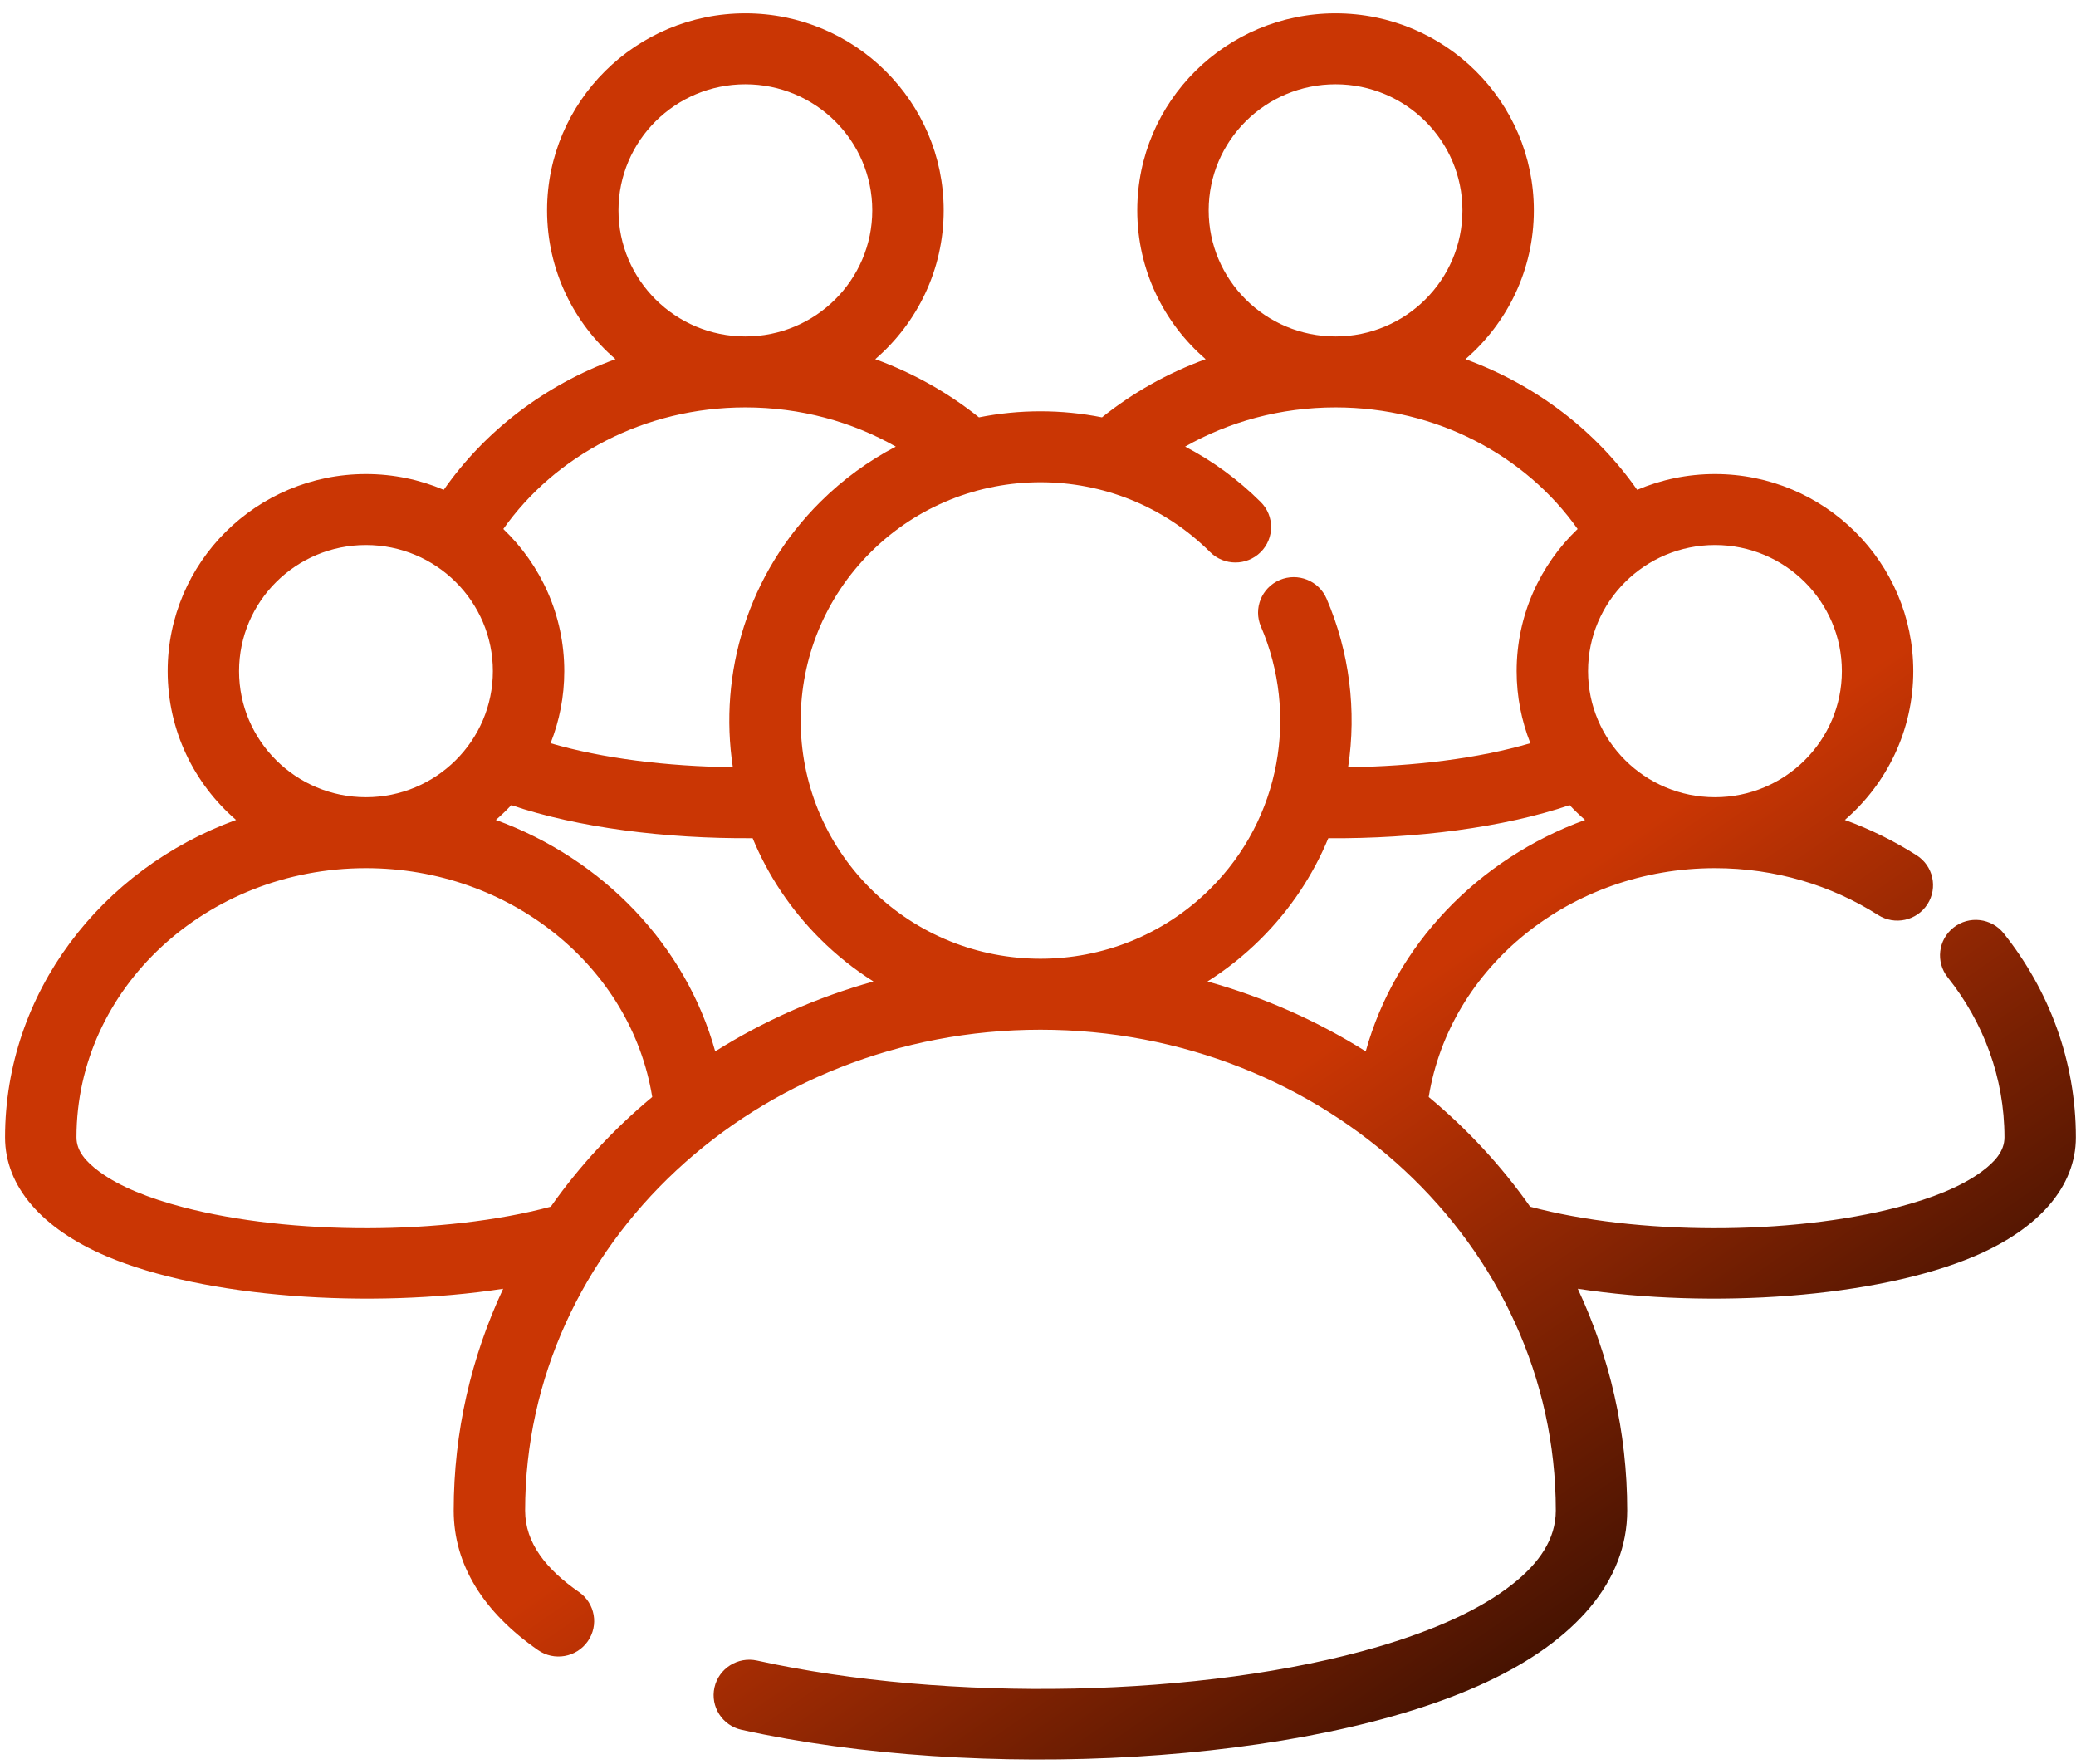 <svg width="113" height="96" viewBox="0 0 113 96" fill="none" xmlns="http://www.w3.org/2000/svg">
<path fill-rule="evenodd" clip-rule="evenodd" d="M85.881 70.141C93.11 71.247 102.147 70.641 107.489 68.363C111.001 66.864 112.993 64.563 112.993 61.902C112.993 57.741 111.535 53.895 109.065 50.796C108.399 49.962 107.176 49.819 106.335 50.481C105.493 51.144 105.352 52.358 106.018 53.194C107.954 55.625 109.106 58.639 109.106 61.902C109.106 62.653 108.583 63.234 107.861 63.767C106.743 64.59 105.151 65.217 103.299 65.702C97.446 67.233 89.103 67.227 83.288 65.673C81.731 63.46 79.874 61.454 77.767 59.703C78.912 52.632 85.48 47.249 93.349 47.249C96.637 47.249 99.694 48.188 102.229 49.8C103.13 50.373 104.333 50.113 104.912 49.215C105.491 48.317 105.227 47.122 104.324 46.548C103.113 45.776 101.805 45.129 100.419 44.625C102.699 42.658 104.143 39.758 104.143 36.526C104.143 30.606 99.306 25.8 93.349 25.8C91.845 25.8 90.415 26.107 89.114 26.659C86.879 23.464 83.618 20.95 79.767 19.548C82.048 17.581 83.49 14.681 83.49 11.449C83.49 5.529 78.655 0.725 72.697 0.725C66.74 0.725 61.903 5.529 61.903 11.449C61.903 14.681 63.345 17.581 65.626 19.548C63.551 20.303 61.646 21.381 59.983 22.715C57.773 22.275 55.495 22.275 53.286 22.715C51.622 21.381 49.718 20.303 47.642 19.548C49.924 17.581 51.366 14.681 51.366 11.449C51.366 5.529 46.529 0.725 40.572 0.725C34.614 0.725 29.778 5.529 29.778 11.449C29.778 14.681 31.22 17.581 33.502 19.548C29.65 20.952 26.387 23.464 24.154 26.659C22.854 26.107 21.424 25.8 19.919 25.8C13.963 25.8 9.126 30.606 9.126 36.526C9.126 39.758 10.568 42.658 12.849 44.625C5.484 47.307 0.275 54.053 0.275 61.902C0.275 64.563 2.267 66.864 5.779 68.363C11.121 70.641 20.158 71.247 27.388 70.141C25.656 73.838 24.696 77.922 24.696 82.212C24.696 85.172 26.327 87.75 29.285 89.806C30.163 90.418 31.376 90.204 31.99 89.331C32.606 88.458 32.392 87.253 31.512 86.643C29.741 85.411 28.583 83.983 28.583 82.212C28.583 67.737 41.182 56.042 56.634 56.042C72.086 56.042 84.685 67.737 84.685 82.212C84.685 83.772 83.774 85.07 82.349 86.201C80.573 87.612 78.037 88.732 75.048 89.613C65.525 92.412 51.552 92.66 41.209 90.376C40.162 90.144 39.122 90.802 38.889 91.841C38.658 92.882 39.319 93.915 40.366 94.144C53.175 96.975 71.225 96.071 80.905 91.551C85.75 89.29 88.572 86.05 88.572 82.212C88.572 77.922 87.612 73.838 85.881 70.141ZM35.502 59.703C34.357 52.632 27.788 47.249 19.919 47.249C11.254 47.249 4.162 53.783 4.162 61.902C4.162 62.653 4.685 63.234 5.408 63.767C6.525 64.59 8.117 65.217 9.969 65.702C15.823 67.233 24.166 67.227 29.98 65.673C31.537 63.462 33.395 61.454 35.502 59.703ZM40.967 45.618C36.211 45.653 31.424 45.039 27.831 43.818C27.565 44.102 27.285 44.371 26.991 44.625C32.839 46.757 37.328 51.449 38.93 57.22C41.551 55.573 44.449 54.279 47.543 53.416C46.515 52.768 45.543 51.997 44.647 51.105C43.019 49.485 41.791 47.614 40.967 45.618ZM86.277 44.625C85.984 44.371 85.702 44.102 85.438 43.818C81.844 45.039 77.055 45.653 72.302 45.62C71.474 47.62 70.242 49.497 68.606 51.121C67.714 52.005 66.748 52.771 65.725 53.416C68.819 54.279 71.715 55.571 74.339 57.22C75.94 51.449 80.429 46.755 86.277 44.625ZM85.873 28.791C83.049 24.796 78.194 22.172 72.697 22.172C69.702 22.172 66.897 22.95 64.509 24.306C65.988 25.078 67.377 26.082 68.621 27.32C69.379 28.073 69.377 29.297 68.619 30.05C67.859 30.803 66.629 30.801 65.871 30.048C60.779 24.983 52.508 24.978 47.411 30.036C42.311 35.093 42.307 43.312 47.397 48.377C52.489 53.441 60.76 53.447 65.858 48.389C69.746 44.531 70.671 38.835 68.635 34.101C68.213 33.122 68.67 31.985 69.657 31.566C70.642 31.147 71.785 31.602 72.207 32.581C73.458 35.489 73.849 38.675 73.379 41.756C76.945 41.71 80.47 41.281 83.3 40.449C82.82 39.233 82.553 37.91 82.553 36.526C82.553 33.489 83.828 30.743 85.873 28.791ZM93.349 29.662C97.16 29.662 100.256 32.738 100.256 36.526C100.256 40.312 97.16 43.388 93.349 43.388C89.536 43.388 86.44 40.312 86.44 36.526C86.44 32.738 89.536 29.662 93.349 29.662ZM19.919 29.662C23.732 29.662 26.828 32.738 26.828 36.526C26.828 40.312 23.732 43.388 19.919 43.388C16.108 43.388 13.012 40.312 13.012 36.526C13.012 32.738 16.108 29.662 19.919 29.662ZM48.76 24.306C46.371 22.95 43.567 22.172 40.572 22.172C35.074 22.172 30.219 24.796 27.396 28.791C29.44 30.743 30.715 33.489 30.715 36.526C30.715 37.91 30.451 39.233 29.969 40.449C32.798 41.281 36.324 41.71 39.89 41.756C39.109 36.64 40.7 31.235 44.663 27.304C45.903 26.074 47.286 25.074 48.76 24.306ZM72.697 4.587C76.51 4.587 79.603 7.66 79.603 11.449C79.603 15.235 76.51 18.311 72.697 18.311C68.883 18.311 65.79 15.235 65.79 11.449C65.79 7.66 68.883 4.587 72.697 4.587ZM40.572 4.587C44.385 4.587 47.479 7.66 47.479 11.449C47.479 15.235 44.385 18.311 40.572 18.311C36.759 18.311 33.665 15.235 33.665 11.449C33.665 7.66 36.759 4.587 40.572 4.587Z" fill="url(#paint0_linear_202_6543)"/>
<defs>
<linearGradient id="paint0_linear_202_6543" x1="74.246" y1="55.461" x2="103.771" y2="98.106" gradientUnits="userSpaceOnUse">
<stop stop-color="#CA3604"/>
<stop offset="1"/>
</linearGradient>
</defs>
</svg>
